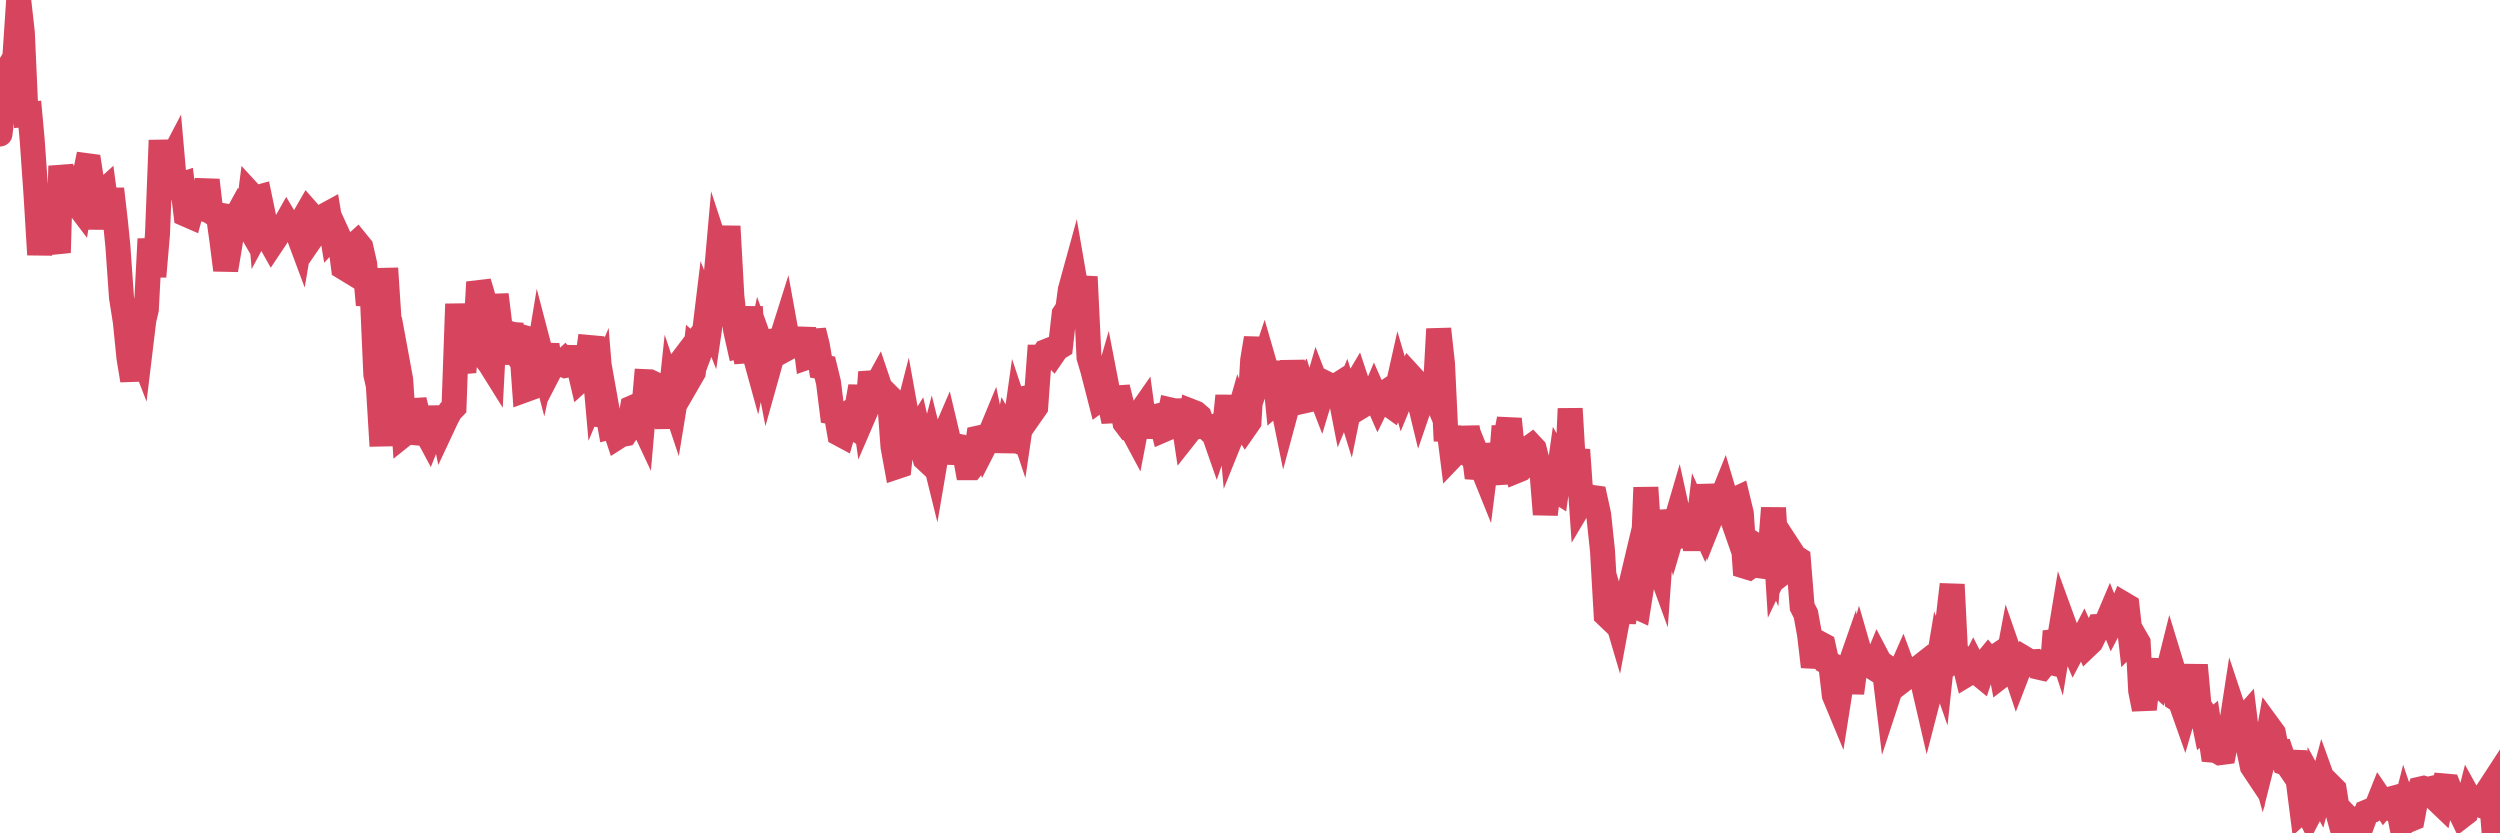 <?xml version="1.0"?><svg width="150px" height="50px" xmlns="http://www.w3.org/2000/svg" xmlns:xlink="http://www.w3.org/1999/xlink"> <polyline fill="none" stroke="#d6455d" stroke-width="1.5px" stroke-linecap="round" stroke-miterlimit="5" points="0.00,8.04 0.22,6.18 0.45,5.20 0.67,3.82 0.89,3.45 1.12,0.00 1.34,1.95 1.56,6.87 1.79,6.85 1.93,8.38 2.16,11.66 2.38,15.28 2.60,12.69 2.83,13.55 3.05,13.75 3.27,14.16 3.50,15.16 3.65,9.96 3.87,11.17 4.09,10.07 4.32,11.35 4.54,12.13 4.76,12.42 4.99,11.00 5.21,9.94 5.36,9.96 5.58,11.37 5.80,13.71 6.03,11.66 6.25,11.46 6.47,13.10 6.70,11.34 6.92,13.25 7.07,14.73 7.29,17.85 7.52,19.30 7.74,21.49 7.96,22.82 8.19,20.45 8.41,21.02 8.63,19.20 8.78,18.57 9.00,14.34 9.23,16.59 9.45,14.03 9.67,8.42 9.90,11.39 10.12,9.91 10.34,9.49 10.49,11.19 10.72,11.13 10.94,11.06 11.16,12.86 11.39,12.96 11.61,12.15 11.83,12.42 12.06,12.49 12.20,12.06 12.43,10.81 12.65,12.71 12.87,12.85 13.10,12.89 13.32,14.47 13.54,16.20 13.77,14.84 13.92,13.87 14.14,13.08 14.36,12.68 14.59,13.00 14.81,13.38 15.03,11.65 15.26,11.90 15.48,11.84 15.63,13.57 15.85,13.16 16.07,14.22 16.30,14.63 16.52,14.30 16.74,13.94 16.97,13.70 17.19,13.31 17.41,13.68 17.56,13.70 17.79,13.79 18.01,14.38 18.23,13.09 18.46,12.69 18.68,12.94 18.90,13.96 19.12,13.64 19.27,13.08 19.50,12.93 19.72,12.81 19.94,14.13 20.17,13.88 20.39,14.36 20.61,16.04 20.84,16.18 20.99,14.78 21.21,14.76 21.43,14.56 21.65,14.83 21.88,15.84 22.10,18.29 22.32,17.29 22.55,22.47 22.70,23.13 22.92,26.76 23.14,16.10 23.37,19.61 23.59,22.03 23.81,21.53 24.04,22.78 24.26,26.04 24.41,25.92 24.63,25.94 24.85,24.01 25.08,24.95 25.30,25.10 25.52,25.82 25.75,26.25 25.97,25.70 26.12,25.67 26.34,24.46 26.57,25.55 26.79,25.08 27.01,24.67 27.24,24.43 27.46,18.24 27.68,21.75 27.83,22.32 28.05,19.79 28.28,21.64 28.50,20.83 28.72,16.93 28.95,17.70 29.17,21.53 29.39,21.81 29.54,22.05 29.77,17.68 29.99,19.49 30.21,20.07 30.44,20.41 30.66,19.43 30.88,21.82 31.11,20.16 31.25,20.20 31.48,23.40 31.70,23.32 31.92,22.19 32.15,22.25 32.37,20.92 32.59,21.76 32.82,20.70 33.04,22.11 33.19,21.82 33.41,21.76 33.64,21.84 33.86,21.64 34.08,21.90 34.31,21.86 34.53,20.85 34.75,22.08 34.90,22.72 35.12,22.52 35.35,20.85 35.57,20.87 35.79,23.36 36.02,22.81 36.24,25.53 36.46,24.77 36.61,25.61 36.84,25.55 37.06,26.21 37.28,26.07 37.51,26.03 37.73,25.71 37.95,24.46 38.18,24.36 38.32,24.92 38.55,25.41 38.77,22.90 38.99,22.91 39.22,23.02 39.44,23.56 39.66,24.56 39.89,24.57 40.04,25.65 40.26,23.59 40.48,24.25 40.71,22.85 40.93,21.62 41.15,21.33 41.38,22.72 41.60,22.34 41.75,20.99 41.97,21.18 42.19,20.59 42.42,18.70 42.64,19.26 42.86,17.77 43.09,15.18 43.31,15.85 43.46,16.34 43.68,13.58 43.91,17.76 44.13,19.77 44.35,20.75 44.58,20.69 44.80,21.70 45.02,18.41 45.17,20.87 45.39,21.67 45.62,20.56 45.84,21.17 46.06,22.31 46.29,21.49 46.51,21.29 46.73,20.39 46.88,20.36 47.11,19.63 47.33,20.84 47.55,20.72 47.77,20.74 48.00,20.82 48.22,19.72 48.44,21.43 48.67,21.35 48.82,19.84 49.04,20.72 49.26,22.01 49.49,22.05 49.71,22.95 49.93,24.72 50.16,24.76 50.38,26.03 50.53,26.11 50.75,25.35 50.97,25.49 51.20,24.59 51.42,24.44 51.64,23.19 51.87,24.82 52.09,24.31 52.24,22.33 52.46,23.36 52.69,22.94 52.91,23.59 53.13,23.59 53.36,23.82 53.58,26.80 53.80,28.00 53.95,27.95 54.17,25.88 54.40,24.98 54.62,26.20 54.84,26.15 55.07,25.78 55.29,26.74 55.51,27.53 55.66,27.67 55.89,26.78 56.11,27.67 56.33,26.38 56.56,26.37 56.78,25.86 57.00,26.79 57.23,26.80 57.37,27.77 57.60,26.80 57.82,26.85 58.04,28.06 58.27,28.06 58.49,27.78 58.71,26.28 58.94,26.23 59.09,26.71 59.31,26.28 59.53,25.75 59.76,26.87 59.98,25.76 60.20,27.06 60.43,25.92 60.65,26.30 60.80,26.36 61.02,24.80 61.24,25.46 61.47,23.90 61.69,23.86 61.91,24.76 62.14,24.43 62.36,21.43 62.51,21.43 62.73,21.10 62.96,21.01 63.18,21.24 63.40,20.92 63.63,20.78 63.85,18.84 64.07,18.51 64.22,17.39 64.44,16.59 64.67,17.92 64.89,18.01 65.11,16.61 65.34,21.44 65.56,22.18 65.78,23.03 66.01,23.93 66.16,23.82 66.38,23.06 66.60,24.20 66.83,25.28 67.05,23.25 67.27,24.14 67.50,25.37 67.72,25.66 67.87,25.66 68.09,26.07 68.31,24.93 68.54,24.60 68.76,26.21 68.98,25.09 69.21,25.03 69.43,25.93 69.58,24.93 69.80,25.79 70.03,25.69 70.25,24.60 70.47,24.65 70.69,24.65 70.92,24.65 71.14,26.12 71.29,25.93 71.51,24.70 71.74,24.79 71.96,24.98 72.18,25.59 72.41,25.59 72.63,25.88 72.85,26.07 73.00,26.50 73.23,25.83 73.45,25.93 73.67,23.75 73.89,26.17 74.12,25.60 74.34,24.83 74.56,25.41 74.71,25.64 74.94,25.31 75.16,21.61 75.38,20.29 75.61,22.37 75.83,21.71 76.05,22.47 76.28,22.80 76.42,21.71 76.65,24.03 76.87,23.84 77.09,24.92 77.32,24.07 77.54,21.67 77.76,23.46 77.99,23.51 78.14,23.28 78.36,24.03 78.58,23.98 78.81,23.92 79.03,23.16 79.25,23.73 79.48,22.97 79.70,23.08 79.85,24.16 80.07,23.22 80.29,23.08 80.52,24.26 80.74,23.73 80.96,24.44 81.19,23.31 81.41,22.94 81.63,23.60 81.78,24.31 82.01,24.17 82.23,24.16 82.45,23.64 82.68,24.16 82.90,23.71 83.12,23.56 83.35,24.27 83.49,24.37 83.72,23.85 83.94,22.87 84.16,23.62 84.39,23.06 84.61,22.54 84.83,22.78 85.06,23.63 85.21,24.25 85.43,23.61 85.65,23.28 85.88,23.23 86.10,23.75 86.32,19.74 86.55,21.82 86.77,26.45 86.92,25.62 87.14,27.36 87.36,27.13 87.59,26.94 87.81,27.08 88.03,25.66 88.26,26.84 88.48,27.48 88.63,28.66 88.85,27.86 89.08,28.43 89.30,26.69 89.52,27.68 89.75,27.96 89.97,29.00 90.19,26.26 90.34,26.26 90.56,25.14 90.79,27.43 91.01,28.24 91.23,28.15 91.46,27.92 91.68,26.93 91.90,26.77 92.05,26.93 92.28,27.83 92.50,28.11 92.72,30.86 92.95,28.97 93.17,29.29 93.39,29.43 93.61,27.87 93.76,28.13 93.99,29.48 94.21,24.52 94.43,28.26 94.66,26.99 94.88,30.12 95.10,29.75 95.33,29.79 95.48,29.84 95.70,29.87 95.92,30.88 96.15,33.05 96.37,36.89 96.59,37.10 96.81,36.44 97.04,37.22 97.26,36.04 97.41,37.33 97.63,36.04 97.86,35.07 98.08,36.35 98.30,36.45 98.53,35.00 98.75,29.25 98.97,32.60 99.12,33.32 99.34,33.46 99.57,34.09 99.79,31.01 100.01,32.51 100.24,30.67 100.46,31.61 100.68,30.86 100.83,31.54 101.06,32.77 101.28,31.76 101.50,31.00 101.73,32.98 101.95,31.13 102.17,31.61 102.40,30.84 102.54,29.10 102.77,30.75 102.99,30.20 103.21,30.14 103.44,29.57 103.66,30.31 103.88,30.94 104.11,29.97 104.26,29.90 104.48,30.81 104.70,33.98 104.93,34.05 105.15,33.89 105.37,33.92 105.60,32.89 105.82,33.03 105.97,32.79 106.19,33.30 106.41,30.48 106.64,34.14 106.86,33.68 107.08,34.26 107.31,34.08 107.53,33.18 107.68,33.41 107.90,33.55 108.13,36.41 108.35,36.84 108.57,38.05 108.80,40.00 109.02,39.04 109.24,38.64 109.39,38.72 109.61,39.72 109.84,39.85 110.06,41.72 110.28,42.25 110.51,40.79 110.73,40.69 110.95,40.06 111.10,41.58 111.33,39.85 111.55,39.07 111.77,39.83 112.00,39.81 112.22,39.94 112.44,40.08 112.67,39.52 112.89,39.94 113.04,40.02 113.26,41.85 113.48,41.18 113.71,40.37 113.93,40.52 114.15,40.02 114.38,40.64 114.60,40.47 114.75,40.35 114.97,40.19 115.20,40.01 115.42,41.15 115.64,42.10 115.87,41.21 116.09,41.02 116.31,39.70 116.46,40.13 116.68,38.07 116.91,36.96 117.13,35.07 117.35,39.50 117.58,39.32 117.80,39.54 118.02,40.45 118.17,40.36 118.40,39.90 118.62,40.33 118.84,40.51 119.07,39.81 119.29,39.54 119.51,39.80 119.73,39.40 119.88,39.30 120.11,40.51 120.33,40.34 120.55,39.17 120.78,39.83 121.00,40.49 121.22,39.92 121.45,39.50 121.60,39.59 121.82,39.71 122.04,39.70 122.27,40.02 122.49,40.07 122.71,39.81 122.93,39.71 123.16,39.77 123.31,37.88 123.53,38.56 123.75,37.22 123.98,37.85 124.20,38.41 124.42,38.92 124.65,38.48 124.87,38.52 125.02,38.23 125.24,38.72 125.46,38.51 125.69,38.04 125.91,37.59 126.13,37.58 126.36,37.45 126.58,36.93 126.73,37.30 126.95,36.88 127.18,36.77 127.40,36.24 127.62,36.37 127.85,38.40 128.07,38.18 128.29,38.56 128.44,41.44 128.66,42.55 128.89,40.58 129.11,40.68 129.33,40.88 129.56,39.59 129.78,41.59 130.00,40.62 130.23,39.70 130.38,40.19 130.60,41.94 130.82,42.08 131.05,42.73 131.27,41.97 131.49,41.95 131.72,39.91 131.94,42.33 132.09,42.56 132.31,43.64 132.53,43.46 132.76,45.01 132.98,45.03 133.20,45.16 133.43,45.13 133.65,44.02 133.80,44.05 134.02,42.62 134.25,43.31 134.47,43.32 134.69,43.07 134.92,44.94 135.14,45.99 135.36,46.32 135.51,45.03 135.73,45.82 135.96,44.91 136.18,43.68 136.40,43.98 136.63,45.12 136.85,45.11 137.07,45.77 137.22,45.82 137.45,46.16 137.67,45.11 137.89,46.82 138.12,48.62 138.34,48.42 138.56,48.86 138.79,48.42 138.93,47.24 139.16,47.66 139.38,46.84 139.60,47.45 139.83,47.15 140.05,47.37 140.27,48.75 140.50,49.58 140.65,49.62 140.87,49.72 141.09,49.30 141.32,49.54 141.54,49.27 141.76,49.36 141.99,48.73 142.21,48.64 142.36,48.61 142.58,48.47 142.80,47.92 143.03,48.26 143.25,47.99 143.47,47.93 143.70,48.57 143.92,48.61 144.07,49.38 144.29,48.52 144.52,49.20 144.74,49.11 144.96,47.95 145.19,47.35 145.41,47.30 145.63,47.37 145.85,47.32 146.00,47.66 146.23,48.01 146.45,48.22 146.67,47.16 146.90,47.18 147.12,47.74 147.34,48.49 147.57,48.64 147.72,48.95 147.94,48.78 148.16,47.91 148.38,48.31 148.61,48.20 148.83,48.31 149.05,48.39 149.28,47.44 149.43,47.21 149.65,50.00 149.87,49.12 150.00,49.57 "/></svg>